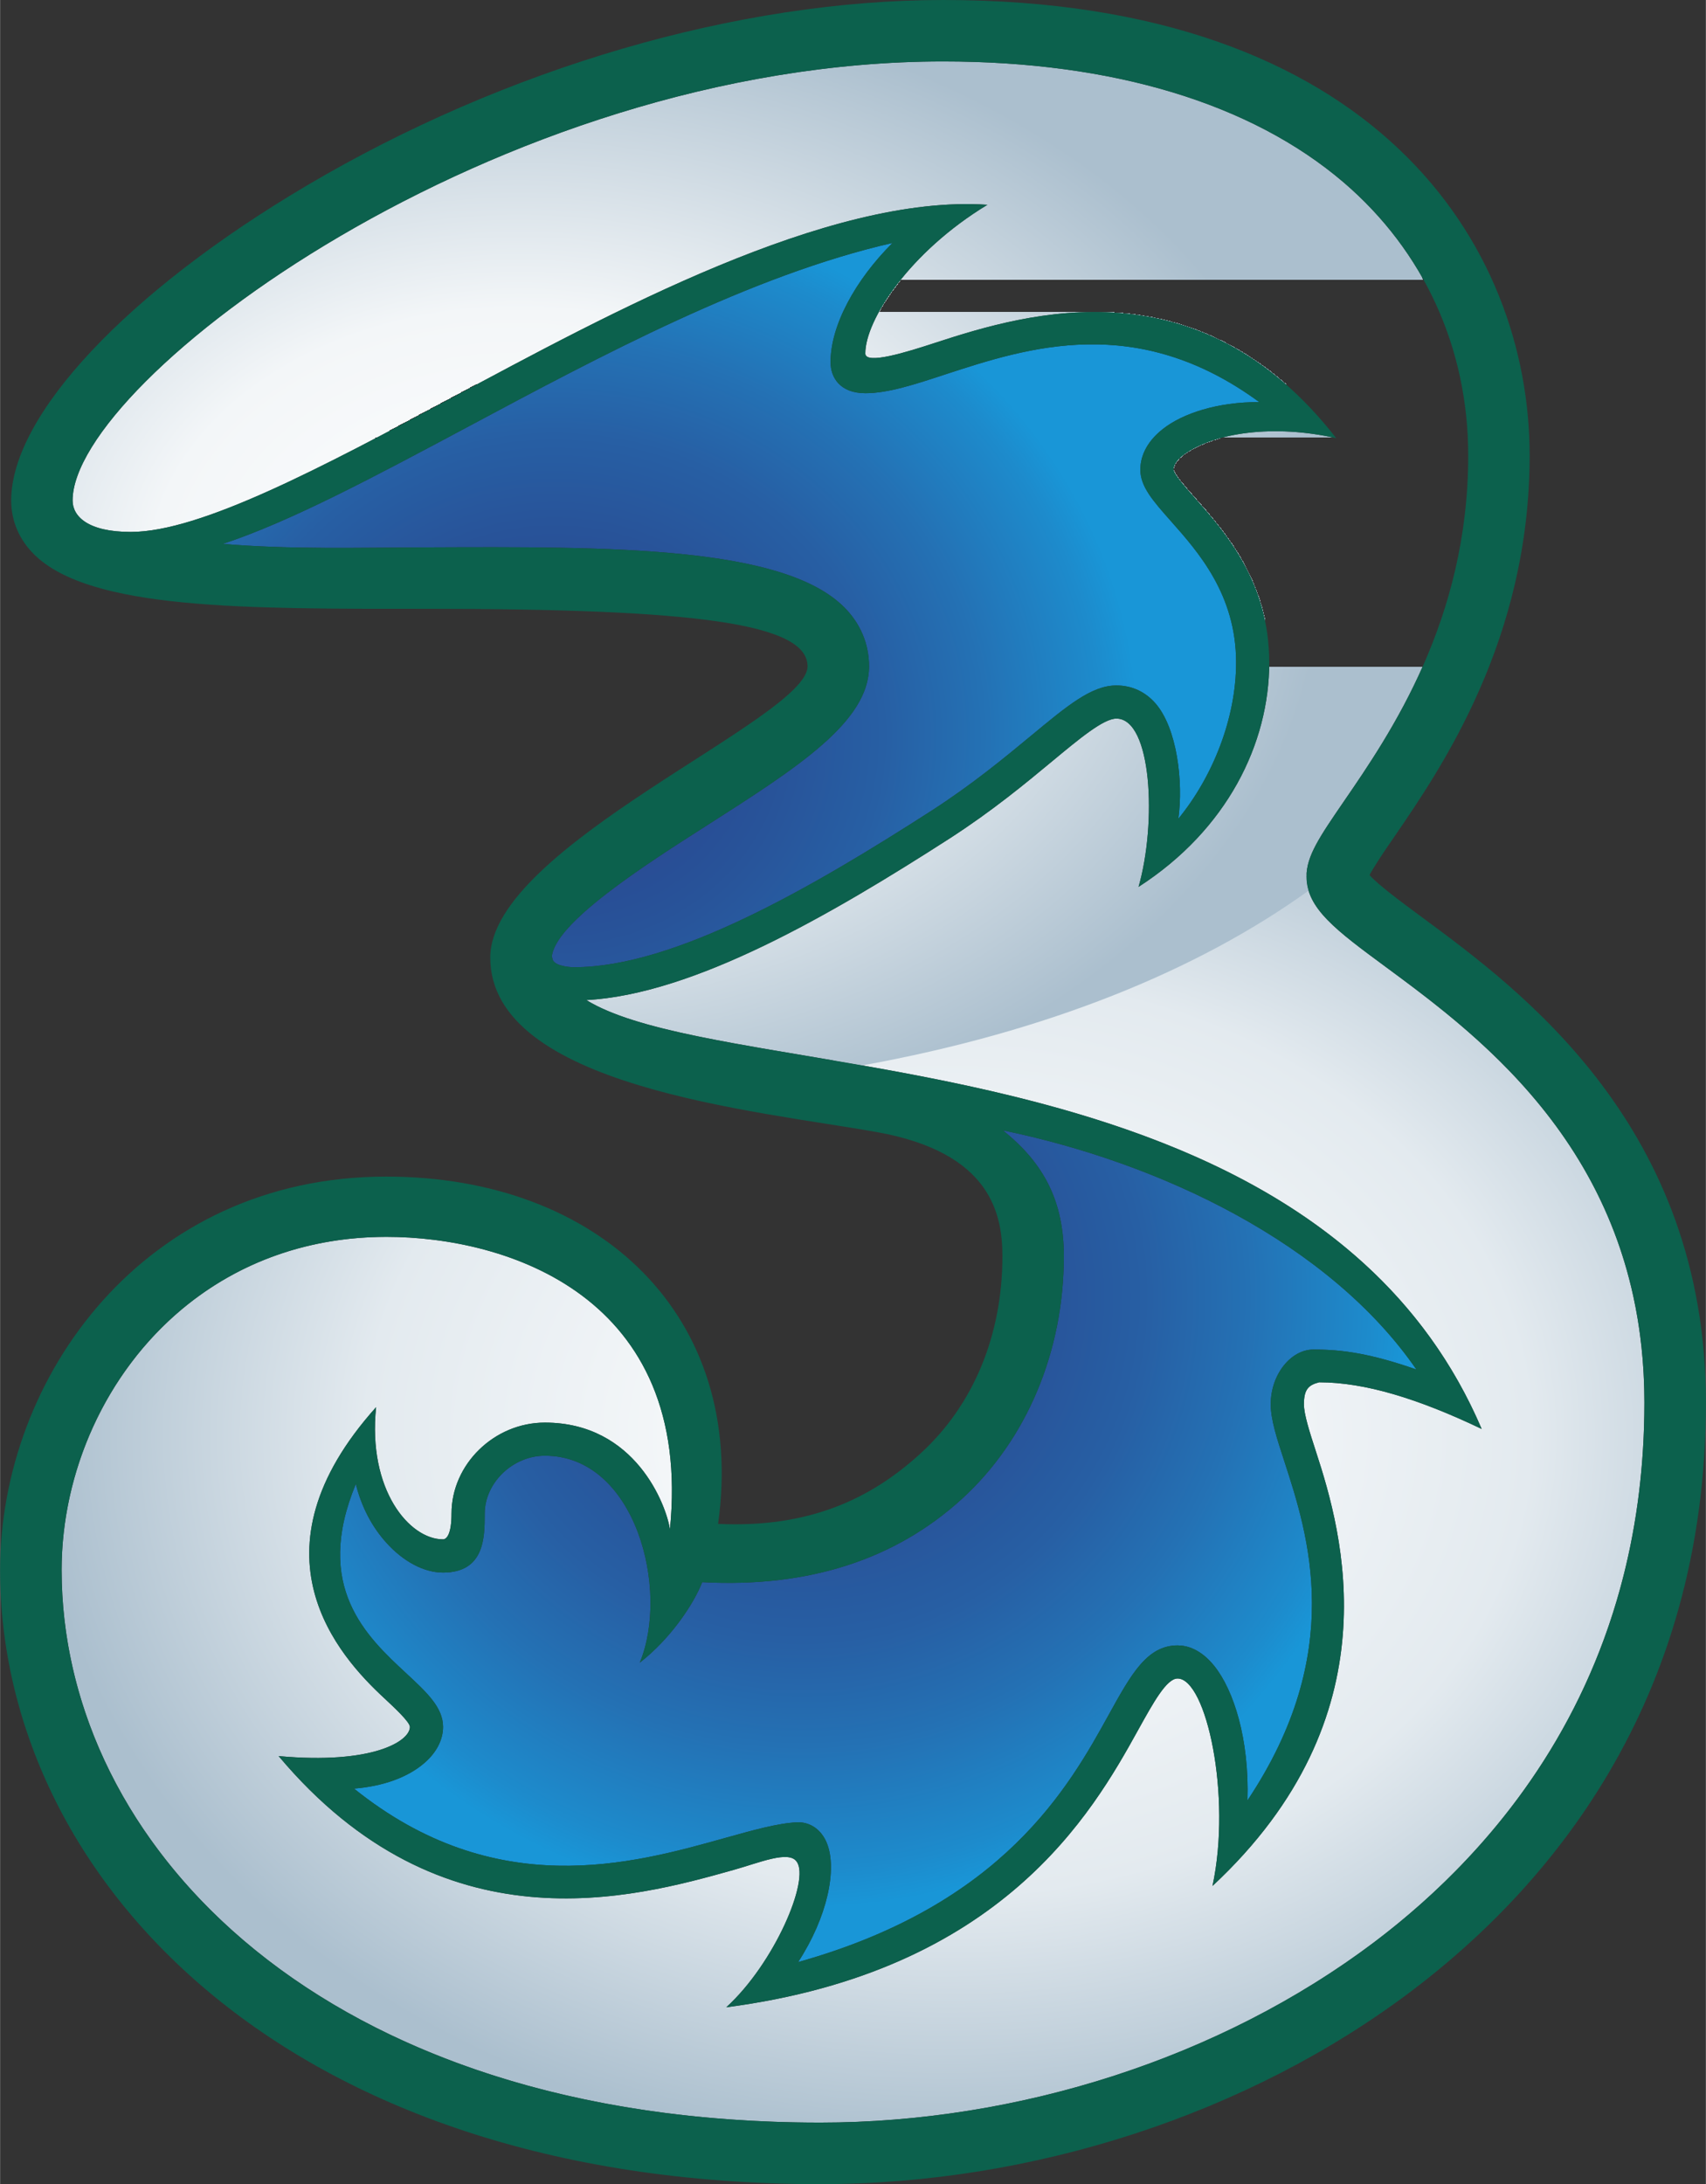 <svg clip-rule="evenodd" fill-rule="evenodd" height="2500" image-rendering="optimizeQuality" shape-rendering="geometricPrecision" text-rendering="geometricPrecision" viewBox="0.05 0 55738.64 71359.07" width="1953" xmlns="http://www.w3.org/2000/svg" xmlns:xlink="http://www.w3.org/1999/xlink"><rect x="0.05" y="0" width="55738.64" height="71359.07" fill="#333333" stroke="none"/><radialGradient id="c" cx="16961.92" cy="18736.42" gradientTransform="matrix(1.351 0 0 .972 -5960 525)" gradientUnits="userSpaceOnUse" r="19418.86"><stop offset="0" stop-color="#fff"/><stop offset=".459" stop-color="#f3f6f8"/><stop offset="1" stop-color="#abbfce"/></radialGradient><radialGradient id="b" cx="30973.04" cy="46918.89" gradientTransform="matrix(1.111 0 0 .876 -3441 5813)" gradientUnits="userSpaceOnUse" r="26784.66"><stop offset="0" stop-color="#fff"/><stop offset=".31" stop-color="#f3f6f8"/><stop offset=".639" stop-color="#e3eaef"/><stop offset="1" stop-color="#abbfce"/></radialGradient><radialGradient id="a" cx="18116.45" cy="24028.34" fx="18116.45" fy="24028.34" gradientTransform="matrix(1.224 0 0 1.115 -4066 -2764)" gradientUnits="userSpaceOnUse" r="19486.92"><stop offset="0" stop-color="#294891"/><stop offset=".102" stop-color="#294891"/><stop offset=".188" stop-color="#294a93"/><stop offset=".31" stop-color="#285399"/><stop offset=".451" stop-color="#275fa4"/><stop offset=".588" stop-color="#2471b4"/><stop offset=".749" stop-color="#1d8bcc"/><stop offset=".8" stop-color="#1996d7"/><stop offset="1" stop-color="#1996d7"/></radialGradient><radialGradient id="d" cx="26232.39" cy="42365.35" fx="26232.39" fy="42365.35" gradientTransform="matrix(1.224 0 0 1.233 -5887 -9868)" gradientUnits="userSpaceOnUse" r="20237.49" xlink:href="#a"/><g fill-rule="nonzero"><path d="M7608.08 63091.6c-3705.13-3315.13-5597.8-7568.01-5597.8-11795.11 0-3227.17 1447.09-6447.13 3929.83-8522.72 1897.5-1586.32 4213.86-2363.57 6684.87-2363.57 3920.86 0 10026.31 1926.68 9262.34 9557.17-113.55-773.1-1118.69-3488.8-4086.79-3488.8-1652.9 0-3050.27 1360.3-3050.27 2973.77 0 656.77-153.14 840.2-278.73 840.2-1096.88 0-2466.31-1614.74-2185.59-4318-4265.61 4756.56-1225.78 8127.14 261.14 9502.75 331.91 311.14 838.21 776.61 843.87 943.74 0 467.71-1222.23 1233.91-4290.09 952.95 5344.99 6365.44 11569.89 4647.32 14866.47 3719 824.1-228.73 1807.23-652.38 2063.67-267.24 434.1 588.59-730.09 3324.26-2302.81 4755.52 9003.82-1175.98 11957.66-6345.62 13449.24-9044.21 504.03-907.66 935.65-1697.07 1297.5-1697.07 938.08 0 1773.58 3835.22 1141.38 6777.41 5969.42-5558.61 4251.73-11525.83 3379.95-14194.48-211.43-650.94-392.27-1215.33-392.27-1543.58 0-493.38 155.33-630.17 497.65-717.45 1492.62 0 3236.02 533.93 5310.3 1524-3744.44-8765.65-13730.92-10770.87-21218.36-12045.81 447.45-84 896.58-174.67 1347.38-273.42 5319.47-1165.26 10155.49-3212.3 14148.19-5798.9-1 23.08-1.55 46.17-1.55 69.29 0 1042.22 971.49 1759.47 2581.33 2946.89 1170.48 864.01 2632.29 1941.99 4009.85 3362.21 2030.42 2093.37 3447.93 4498.6 4081.53 7373.97 236.23 1071.96 369.11 2236.94 369.11 3504.78.04 2052.15-245.95 3922.69-673.23 5623.87-1169.64 4656.64-3698.11 8045.09-6259.23 10418.46-637.55 590.86-1277.13 1118.81-1898.29 1587.75v-.04c-5098.48 3843.19-11733.59 5893.03-18098.99 5893.03-4740.37 0-8822.7-771.11-12228.05-2085.6-2538.07-979.75-4931.5-2352.72-6963.56-4170.8z" fill="url(#b)"/><path d="M28171.59 34809.02c-3977.91-698.07-7387.61-1131.45-9015.43-2135.28 3508.77-188.02 7962.36-2764.85 11885.65-5289.53 1385.81-896.06 2460.65-1786.42 3326.57-2504.9 905.23-750.9 1687.54-1401.88 2107.73-1401.88 1160.71 0 1321.98 3409.1 724.38 5498.28 2902.88-1872.46 4270.31-4688.26 4270.31-7331.15 0-2626.66-1451.04-4264.65-2405.19-5346.42-298.3-337.81-708.08-793.92-721.95-954.15 0-148.63 111.51-323.78 326.21-482.78 1001.87-733.59 2954.03-1006.38 4988.8-545.61-4476.83-5752.53-10041.18-4115.98-13096.16-3117.77-923.97 302.97-2291.24 731.12-2291.24 350.49 0-1087.71 1436.97-3311.46 3990.39-4857.71-5212.66-353.92-12373.17 3559.76-17525.47 6318.91-4215.45 2253.69-8182.8 4369.79-10466.07 4369.79-1408.02 0-1901.4-511.92-1901.4-1028.39 0-3906.98 13834.62-14343.07 28448.08-14343.07 5536.6 0 10061.12 1366.2 13084.92 3951.2 2621.92 2244.76 4070.73 5411.25 4070.73 8920.06 0 5386.73-2550.15 9102.5-4074.2 11320.35-782.27 1142.13-1210.63 1770.11-1210.63 2437.6 0 160.71 23.16 313.69 68.14 461.85-3642.57 2620.96-8562.19 4618.89-14584.16 5710.11z" fill="url(#c)"/><path d="M22942.62 51692.39c3480.9 188.02 6325.85-748.62 8489.67-2725.26 2115.9-1931.58 3326.53-4820.55 3326.53-7924.25 0-1758.51-621.24-3017.66-1992.94-4112.31 5147.59 1057.29 10670.36 3691.05 13513.07 7812.73-1477.75-514.19-2396.82-652.18-3362.61-652.18-738.06 0-1397.42 812.22-1397.42 1788.21 0 498.09 197.35 1107.49 450.36 1879.39 774.14 2385.22 2021.89 6223.66-1210.67 11064.03 63.83-1998.64-448.09-3602.78-1086.48-4396.7-444.66-551.27-896.22-668.29-1196.75-668.29-999.24 0-1519.34 945.78-2243.52 2255.12-1306.08 2364.6-3438.08 6210.03-10156.4 8091.66 957.42-1467.15 1286.1-3041.1 937.84-3892.11-172.87-421.22-520.09-675.46-932.14-675.46h-25.44c-645.52 27.75-1447.57 256.48-2380.75 516.47-3028.27 848.54-7494.7 2094.85-12109.8-1617.02 938.08-75.43 1748.11-361.1 2295.95-834.46 395.74-339.05 612.87-760.31 612.87-1180.73 0-632.6-523.56-1121.12-1188.62-1738.7-1317.48-1219.8-3053.98-2836.58-1662.27-6196.95 183.32 733.55 521.33 1391.48 997.17 1916.27 559.44 620.84 1232.68 976 1851.25 976 1363.97 0 1363.97-1159.68 1363.97-1925.24 0-1008.81 919.14-1892.27 1965.03-1892.27 2968.1 0 4086.79 4383.1 3101.47 6761.38 985.33-764.17 1749.3-1888.56 2040.63-2629.3v-.04z" fill="url(#d)"/><path d="M18043.13 31289.36h-16.27c38.31-1109.76 3067.82-3047 5078.06-4328.24 2956.3-1888.56 5289.33-3378.92 5289.33-5189.58 0-731.12-280.96-1402.12-815.92-1934.85-2007.02-1999.88-7648.07-1980.06-13619.96-1953.39-2173.99 5.7-4481.54 74.24-6678.77-113.75 2239.02-742.96 4958.65-2199.7 7965.07-3803.64 4399.13-2352.76 9310.02-4978.15 13915.55-6028.78-1222.07 1221.03-2024.16 2696.36-2024.16 3896.58 0 489.91 300.53 1013.32 1138.47 1013.32 740.69 0 1614.78-286.66 2625.83-620.01 2671.64-871.58 6235.31-2033.53 10244.24 909.9-1371.9-5.66-2500 372.74-3139.34 870.78-615.54 478.31-746.63 993.54-746.63 1337.05 0 554.78 417.95 1023.68 993.54 1674.91 901.96 1016.74 2135.83 2408.46 2135.83 4625.47 0 1837.37-774.14 3746.71-1887.33 5104.81 167.21-1195.36-39.35-2963.24-752.13-3774.5-334.14-379.63-774.14-580.46-1272.03-580.46-812.45 0-1600.67 658.16-2800.69 1652.9-843.87 697.47-1890.84 1565.78-3218.68 2424.77-3941.67 2536.08-8418.7 5128.02-11703.45 5128.02-195.12-.2-710.51-53.62-710.51-311.3h-.04z" fill="url(#a)"/><path d="M16016.78 31310.33v-25.48c2.43-5.7 0-8.13 0-15.07zm30445.49-1341.92c-647.76-479.35-1438.2-1062.04-1714.46-1378.88 151.06-284.43 503.79-814.93 810.42-1252.45 1542.58-2252.89 4421.18-6447.77 4421.18-12457.97C49979.21 8015.82 44959.24 0 30816.95 0c-6696.27 0-14276.81 2209.87-20805.71 6068.13C4150.62 9532.88 362.09 13569.96 362.09 16350.92c0 662.83 256.52 1270.99 742.96 1756.24 1832.67 1826.77 6943.38 1783.95 12859.66 1783.95 8794.83 0 12419.66 481.58 12419.66 1880.43 0 1694.64-10367.59 5870.78-10367.59 9513.31 0 4215.69 8703.09 5000.2 12642.49 5704.01 3713.1 666.29 4092.54 2675.14 4092.54 4054.42 0 2578.06-949.29 4867.87-2675.34 6443.06-1632.05 1491.59-3652.74 2438.84-6614.94 2301.81 940.32-6776.21-3861.73-11347.02-10846.9-11347.02C4721.72 38441.13.05 44979.4.05 51297.08c0 9966.19 9204.45 20061.99 26799.85 20061.99 6961.76 0 14000.59-2296.11 19305.99-6299.14 4393.27-3312.69 9632.8-9339.2 9632.8-19234.23 0-9018.3-6035.52-13466.19-9276.41-15857.3zm-28419.14 1320.95h-16.31c38.35-1109.72 3067.82-3047.04 5078.1-4328.2 2956.3-1888.56 5289.33-3378.96 5289.33-5189.62 0-731.12-280.96-1402.12-815.96-1934.85-2007.02-1999.88-7647.99-1980.1-13619.92-1953.39-2173.99 5.7-4481.5 74.24-6678.73-113.75 2239.02-742.96 4958.57-2199.7 7965.03-3803.64 4399.17-2352.8 9310.06-4978.19 13915.55-6028.78-1222.07 1221.03-2024.16 2696.36-2024.16 3896.58 0 489.95 300.53 1013.32 1138.51 1013.32 740.69 0 1614.74-286.66 2625.79-620.01 2671.68-871.58 6235.31-2033.53 10244.24 909.9-1371.9-5.7-2500 372.7-3139.38 870.78-615.5 478.31-746.59 993.54-746.59 1337.05 0 554.78 417.95 1023.72 993.5 1674.91 902 1016.74 2135.87 2408.46 2135.87 4625.47 0 1837.37-774.14 3746.75-1887.33 5104.77 167.17-1195.36-39.35-2963.2-752.13-3774.46-334.14-379.63-774.14-580.46-1272.03-580.46-812.45 0-1600.67 658.12-2800.69 1652.9-843.87 697.47-1890.84 1565.78-3218.72 2424.77-3941.63 2536.08-8418.66 5128.02-11703.41 5128.02-195.12-.2-710.51-53.58-710.51-311.3h-.04zm4899.49 20403.07c3480.9 187.98 6325.85-748.66 8489.67-2725.3 2115.86-1931.58 3326.53-4820.59 3326.53-7924.29 0-1758.47-621.24-3017.66-1992.94-4112.27 5147.59 1057.29 10670.36 3691.05 13513.07 7812.73-1477.75-514.19-2396.82-652.22-3362.61-652.22-738.06 0-1397.42 812.26-1397.42 1788.25 0 498.09 197.35 1107.49 450.36 1879.39 774.14 2385.18 2021.89 6223.66-1210.63 11064.03 63.79-1998.64-448.13-3602.78-1086.52-4396.7-444.66-551.31-896.26-668.33-1196.75-668.33-999.24 0-1519.34 945.82-2243.52 2255.16-1306.08 2364.6-3438.08 6210.03-10156.4 8091.66 957.46-1467.15 1286.1-3041.1 937.88-3892.11-172.91-421.22-520.13-675.46-932.14-675.46h-25.48c-645.52 27.75-1447.57 256.48-2380.75 516.43-3028.27 848.58-7494.7 2094.89-12109.76-1616.98 938.04-75.43 1748.07-361.06 2295.91-834.46 395.74-339.09 612.87-760.31 612.87-1180.69 0-632.64-523.56-1121.16-1188.62-1738.74-1317.52-1219.8-3053.94-2836.58-1662.27-6196.95 183.28 733.55 521.33 1391.48 997.17 1916.27 559.48 620.8 1232.68 976 1851.25 976 1364.01 0 1364.01-1159.68 1364.01-1925.28 0-1008.77 919.07-1892.19 1964.99-1892.19 2968.1 0 4086.83 4383.02 3101.47 6761.3 985.37-764.13 1749.3-1888.56 2040.63-2629.26zm21956.06 11762.54C39930.9 67199.69 33335.53 69348 26799.69 69348c-16270.99 0-24789.4-9083.76-24789.4-18051.51 0-5332.35 3977.75-10886.29 10614.7-10886.29 3920.86 0 10026.31 1926.68 9262.38 9557.17-113.59-773.1-1118.73-3488.84-4086.83-3488.84-1652.86 0-3050.27 1360.3-3050.27 2973.84 0 656.69-153.1 840.2-278.73 840.2-1096.88 0-2466.35-1614.78-2185.59-4318.04-4265.61 4756.56-1225.74 8127.14 261.18 9502.75 331.91 311.14 838.13 776.57 843.83 943.78 0 467.71-1222.27 1233.87-4290.09 952.91 5344.99 6365.4 11569.93 4647.28 14866.47 3719 824.1-228.73 1807.19-652.42 2063.67-267.28 434.1 588.63-730.09 3324.3-2302.85 4755.56 9003.86-1175.98 11957.7-6345.62 13449.28-9044.21 504.03-907.66 935.61-1697.11 1297.5-1697.11 938.08 0 1773.58 3835.26 1141.34 6777.45 5969.46-5558.65 4251.77-11525.87 3379.95-14194.44-211.43-651.02-392.27-1215.37-392.27-1543.62 0-493.38 155.37-630.17 497.69-717.45 1492.62 0 3236.02 533.97 5310.3 1524-5521.53-12925.68-24617.73-11152.14-29255.83-14012.16 3508.81-187.98 7962.4-2764.85 11885.73-5289.53 1385.77-896.06 2460.65-1786.42 3326.53-2504.9 905.23-750.9 1687.5-1401.88 2107.73-1401.88 1160.71 0 1321.98 3409.1 724.38 5498.28 2902.88-1872.46 4270.31-4688.26 4270.31-7331.19 0-2626.58-1451.04-4264.57-2405.19-5346.38-298.3-337.81-708.08-793.92-721.95-954.15 0-148.63 111.51-323.78 326.21-482.82 1001.87-733.55 2954.03-1006.34 4988.8-545.57-4476.83-5752.53-10041.18-4115.98-13096.16-3117.77-923.97 302.97-2291.2 731.12-2291.2 350.49 0-1087.71 1436.93-3311.46 3990.35-4857.71-5212.62-353.92-12373.17 3559.76-17525.47 6318.91-4215.45 2253.69-8182.8 4369.79-10466.07 4369.79-1408.02 0-1901.4-511.96-1901.4-1028.39 0-3906.98 13834.62-14343.11 28448.04-14343.11 5536.64 0 10061.16 1366.24 13084.96 3951.24 2621.92 2244.76 4070.69 5411.25 4070.69 8920.06 0 5386.77-2550.11 9102.5-4074.16 11320.35-782.31 1142.13-1210.67 1770.07-1210.67 2437.6 0 1042.26 971.53 1759.51 2581.37 2946.89 3165.26 2336.5 8460.49 6237.58 8460.49 14240.97.2 9067.66-4802.85 14589.18-8830.75 17630.09v-.04z" fill="#0c614d"/></g></svg>